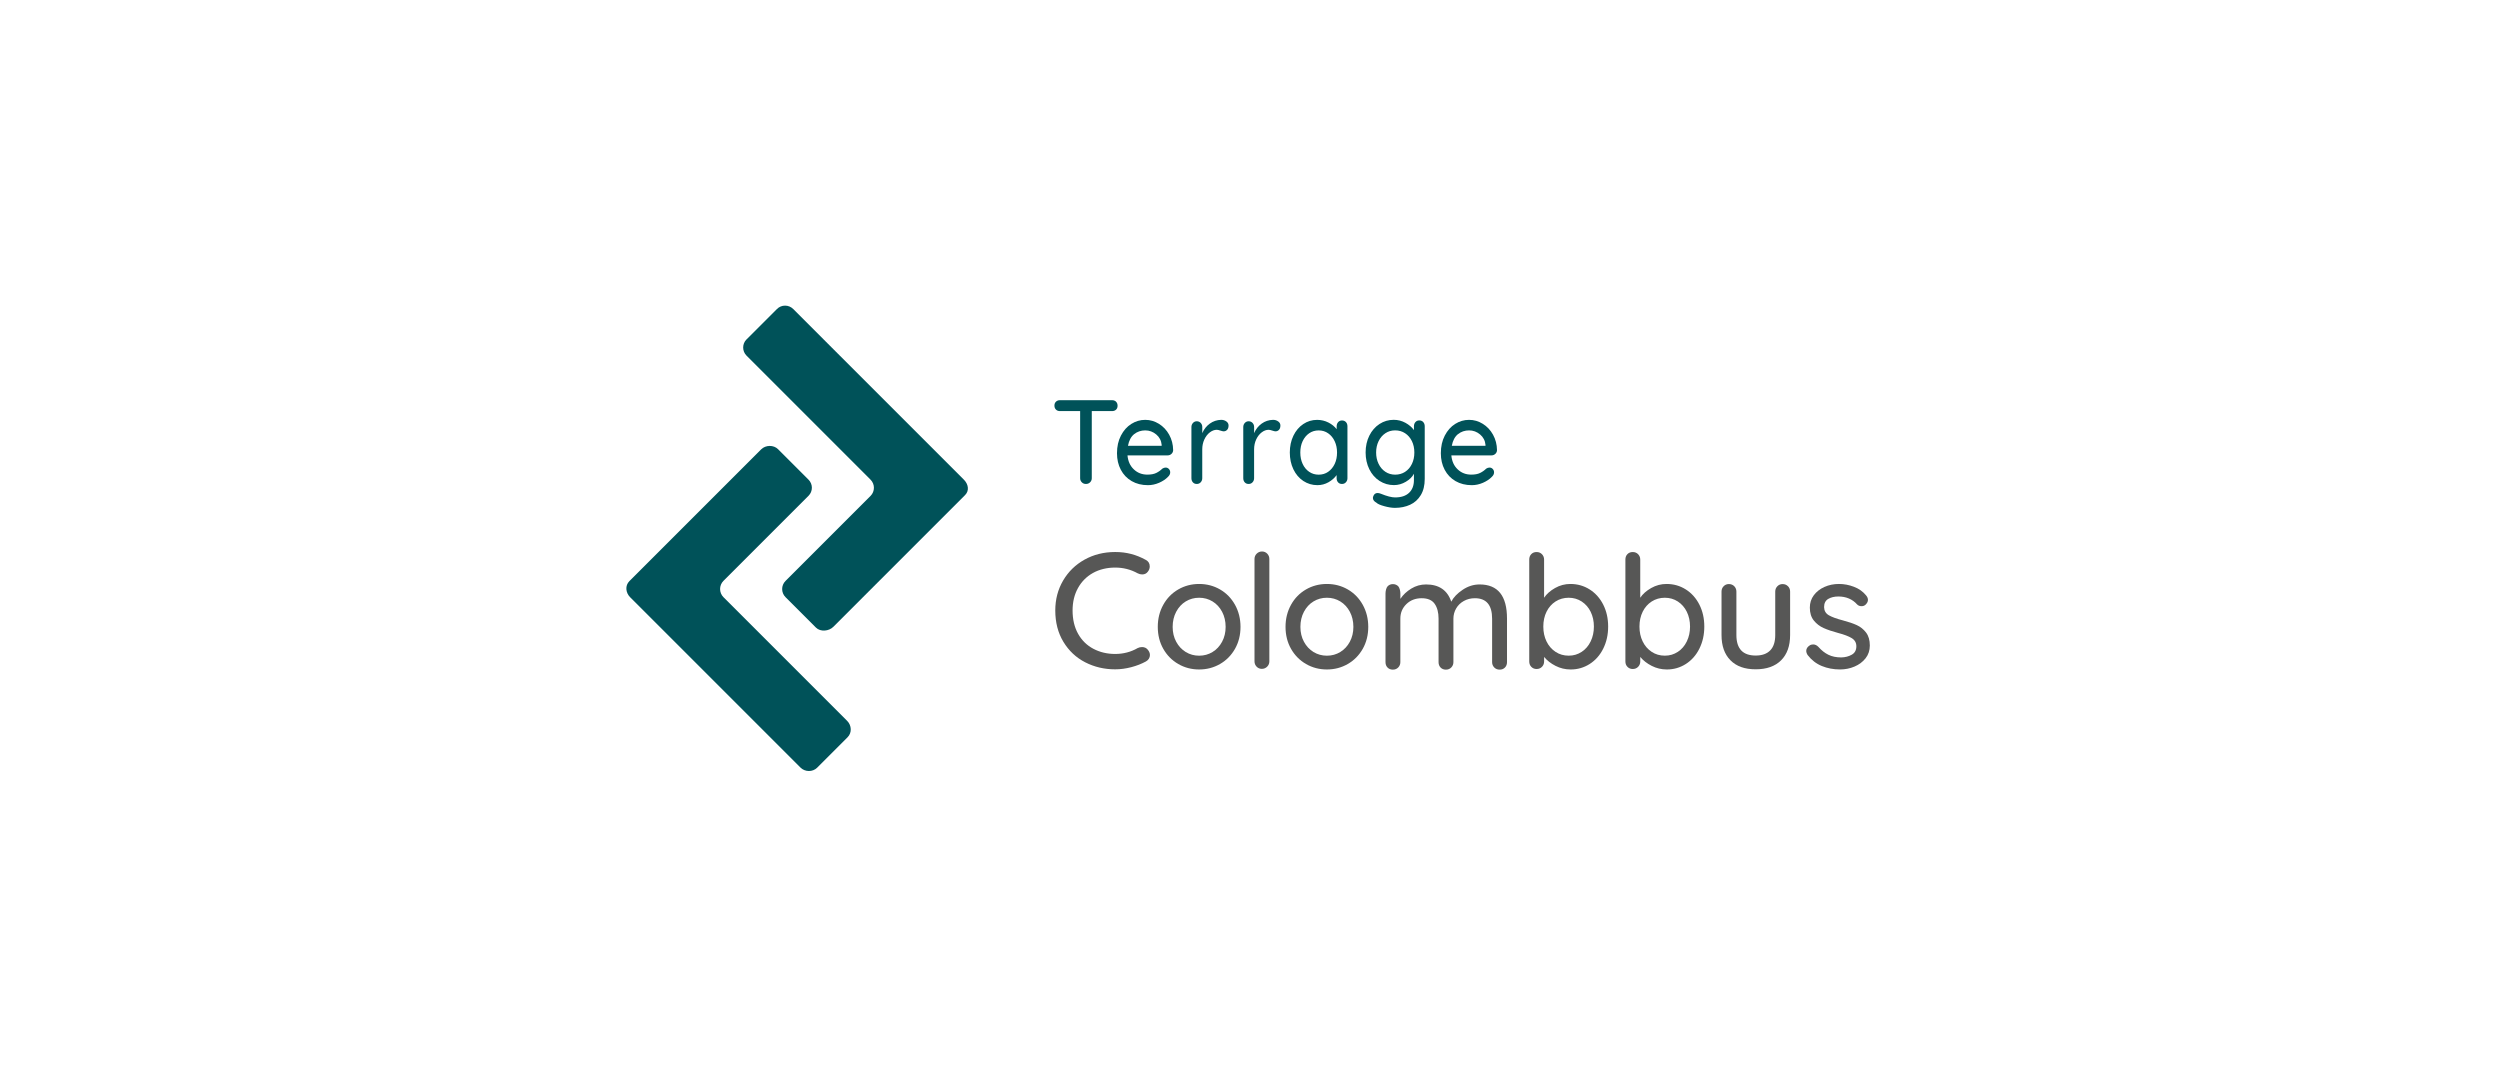 <?xml version="1.0" encoding="UTF-8"?>
<svg xmlns="http://www.w3.org/2000/svg" id="b" viewBox="0 0 1052.25 453.17">
  <g id="c">
    <g id="d">
      <rect width="1052.25" height="453.17" style="fill:#fff; stroke-width:0px;"></rect>
    </g>
    <g id="e">
      <g id="f">
        <path d="M314.21,142.87l12.82-12.82c1.88-1.88,4.94-1.88,6.82,0l71.85,71.85c1.88,1.88,2.38,4.6.5,6.48l-55.45,55.45c-1.88,1.88-5.42,2.21-7.31.33l-12.82-12.82c-1.88-1.88-1.88-4.94,0-6.82l35.8-35.8c1.88-1.88,1.88-4.94,0-6.82l-52.21-52.22c-1.88-1.88-1.88-4.95,0-6.83h0Z" style="fill:#005259; stroke-width:0px;"></path>
        <path d="M327.49,189.08l12.82,12.82c1.88,1.88,1.88,4.9,0,6.78l-35.81,35.81c-1.88,1.88-1.88,4.97,0,6.86l52.08,52.08c1.88,1.88,2.06,5,.17,6.88l-12.83,12.83c-1.88,1.88-5.11,1.82-6.99-.06l-71.72-71.72c-1.88-1.88-2.19-4.87-.31-6.75l55.47-55.47c1.88-1.88,5.24-1.95,7.12-.07h0Z" style="fill:#005259; stroke-width:0px;"></path>
        <path d="M519.82,273.08c-1.54,2.72-3.64,4.86-6.3,6.39-2.66,1.54-5.59,2.31-8.8,2.31s-6.14-.77-8.8-2.31c-2.66-1.54-4.76-3.67-6.3-6.39-1.54-2.72-2.31-5.8-2.31-9.23s.77-6.52,2.31-9.29c1.53-2.77,3.64-4.92,6.3-6.46,2.66-1.54,5.59-2.31,8.8-2.31s6.14.77,8.8,2.31c2.66,1.54,4.75,3.69,6.3,6.46,1.53,2.77,2.31,5.87,2.31,9.29s-.77,6.5-2.31,9.23ZM514.38,257.49c-.99-1.86-2.33-3.32-4.02-4.35-1.69-1.03-3.57-1.55-5.64-1.55s-3.95.52-5.64,1.55c-1.69,1.03-3.03,2.48-4.02,4.35s-1.49,3.99-1.49,6.36.5,4.42,1.49,6.26c.99,1.85,2.33,3.28,4.02,4.32,1.69,1.03,3.57,1.55,5.64,1.55s3.95-.52,5.64-1.55c1.69-1.03,3.03-2.47,4.02-4.32.99-1.85,1.49-3.93,1.49-6.26s-.5-4.49-1.49-6.36Z" style="fill:#575756; stroke-width:0px;"></path>
        <path d="M533.35,280.6c-.62.61-1.36.92-2.24.92s-1.61-.31-2.2-.92c-.59-.62-.89-1.36-.89-2.24v-43.08c0-.88.3-1.63.92-2.24.62-.61,1.36-.92,2.24-.92s1.61.31,2.2.92c.59.62.89,1.36.89,2.24v43.08c0,.88-.31,1.63-.92,2.24Z" style="fill:#575756; stroke-width:0px;"></path>
        <path d="M573.59,273.08c-1.54,2.72-3.64,4.86-6.3,6.39-2.66,1.54-5.59,2.31-8.8,2.31s-6.14-.77-8.8-2.31c-2.66-1.54-4.76-3.67-6.3-6.39-1.54-2.72-2.31-5.8-2.31-9.23s.77-6.52,2.31-9.29c1.53-2.77,3.64-4.92,6.3-6.46,2.66-1.54,5.59-2.31,8.8-2.31s6.14.77,8.8,2.31c2.66,1.54,4.75,3.69,6.3,6.46,1.53,2.77,2.31,5.87,2.31,9.29s-.77,6.5-2.31,9.23ZM568.15,257.49c-.99-1.86-2.33-3.32-4.02-4.35-1.69-1.03-3.57-1.55-5.64-1.55s-3.95.52-5.64,1.55c-1.69,1.03-3.03,2.48-4.02,4.35s-1.49,3.99-1.49,6.36.5,4.42,1.49,6.26c.99,1.85,2.33,3.28,4.02,4.32,1.69,1.03,3.57,1.55,5.64,1.55s3.95-.52,5.64-1.55c1.69-1.03,3.03-2.47,4.02-4.32.99-1.85,1.49-3.93,1.49-6.26s-.5-4.49-1.49-6.36Z" style="fill:#575756; stroke-width:0px;"></path>
        <path d="M634.3,260.36v18.33c0,.92-.29,1.68-.86,2.27-.57.59-1.32.89-2.24.89s-1.68-.31-2.28-.92c-.59-.62-.89-1.36-.89-2.24v-18.26c0-5.76-2.42-8.64-7.25-8.64-1.72,0-3.26.39-4.65,1.16s-2.46,1.81-3.23,3.13c-.77,1.32-1.16,2.77-1.16,4.35v18.26c0,.88-.3,1.63-.89,2.24-.59.61-1.35.92-2.27.92s-1.67-.3-2.24-.89c-.57-.59-.85-1.35-.85-2.27v-18.33c0-2.59-.55-4.67-1.65-6.23s-2.92-2.34-5.47-2.34-4.73.82-6.42,2.47-2.54,3.68-2.54,6.1v18.33c0,.88-.3,1.63-.89,2.24-.59.61-1.35.92-2.27.92s-1.67-.3-2.24-.89c-.57-.59-.85-1.35-.85-2.27v-28.94c0-.88.29-2.36.89-2.98.59-.61,1.33-.92,2.21-.92s1.68.31,2.27.92c.59.62.89,2.1.89,2.98v2.31c1.14-1.72,2.67-3.15,4.58-4.32s3.98-1.75,6.23-1.75c5.45,0,8.98,2.42,10.61,7.25.96-1.85,2.57-3.51,4.81-5.01,2.24-1.5,4.61-2.24,7.12-2.24,7.69,0,11.53,4.79,11.53,14.37h0Z" style="fill:#575756; stroke-width:0px;"></path>
        <path d="M669.1,248.1c2.41,1.54,4.32,3.67,5.7,6.39,1.38,2.72,2.07,5.8,2.07,9.23s-.69,6.52-2.07,9.29c-1.38,2.77-3.29,4.92-5.7,6.46-2.42,1.54-5.08,2.31-7.98,2.31-2.29,0-4.42-.51-6.39-1.52-1.98-1.01-3.58-2.26-4.81-3.76v1.91c0,.88-.3,1.63-.89,2.24-.59.62-1.35.93-2.27.93s-1.62-.3-2.21-.89c-.59-.59-.89-1.35-.89-2.28v-42.9c0-.92.28-1.68.85-2.27s1.32-.89,2.24-.89,1.68.31,2.27.92c.59.62.89,1.36.89,2.24v16.08c1.05-1.58,2.59-2.94,4.61-4.09s4.18-1.71,6.46-1.71c2.99,0,5.69.77,8.11,2.31h0s0-.01,0-.01ZM665.73,274.37c1.63-1.07,2.89-2.55,3.79-4.42.9-1.86,1.35-3.94,1.35-6.23s-.45-4.35-1.35-6.2c-.9-1.84-2.17-3.29-3.79-4.35-1.62-1.05-3.45-1.58-5.47-1.58s-3.91.53-5.54,1.58c-1.62,1.05-2.89,2.49-3.79,4.32s-1.35,3.9-1.35,6.23.45,4.42,1.35,6.26c.9,1.85,2.17,3.31,3.79,4.38,1.63,1.08,3.47,1.61,5.54,1.61s3.84-.54,5.47-1.61h0Z" style="fill:#575756; stroke-width:0px;"></path>
        <path d="M709.57,248.1c2.41,1.54,4.32,3.67,5.7,6.39,1.38,2.72,2.07,5.8,2.07,9.23s-.69,6.52-2.07,9.29c-1.38,2.77-3.29,4.92-5.7,6.46-2.42,1.54-5.08,2.31-7.98,2.31-2.29,0-4.42-.51-6.39-1.52-1.98-1.01-3.58-2.26-4.81-3.76v1.91c0,.88-.3,1.63-.89,2.24-.59.62-1.35.93-2.27.93s-1.62-.3-2.21-.89c-.59-.59-.89-1.35-.89-2.28v-42.9c0-.92.28-1.68.85-2.27s1.32-.89,2.24-.89,1.68.31,2.27.92c.59.62.89,1.36.89,2.24v16.08c1.05-1.58,2.59-2.94,4.61-4.09s4.18-1.71,6.46-1.71c2.99,0,5.69.77,8.11,2.31h0s0-.01,0-.01ZM706.2,274.37c1.63-1.07,2.89-2.55,3.79-4.42.9-1.86,1.35-3.94,1.35-6.23s-.45-4.35-1.35-6.2c-.9-1.84-2.17-3.29-3.79-4.35-1.62-1.05-3.45-1.58-5.47-1.58s-3.91.53-5.54,1.58c-1.62,1.05-2.89,2.49-3.79,4.32s-1.35,3.9-1.35,6.23.45,4.42,1.35,6.26c.9,1.85,2.17,3.31,3.79,4.38,1.63,1.08,3.47,1.61,5.54,1.61s3.84-.54,5.47-1.61h0Z" style="fill:#575756; stroke-width:0px;"></path>
        <path d="M752.57,246.75c.6.62.89,1.36.89,2.24v18.29c0,4.57-1.27,8.12-3.79,10.64-2.53,2.53-6.1,3.79-10.71,3.79s-8.11-1.26-10.61-3.79-3.76-6.07-3.76-10.64v-18.29c0-.88.29-1.63.89-2.24.59-.61,1.33-.92,2.21-.92s1.68.31,2.27.92c.59.62.89,1.36.89,2.24v18.29c0,5.76,2.7,8.64,8.11,8.64,2.68,0,4.72-.72,6.13-2.17,1.41-1.45,2.11-3.6,2.11-6.46v-18.29c0-.88.3-1.63.89-2.24.59-.61,1.33-.92,2.2-.92.93,0,1.68.31,2.27.92h0Z" style="fill:#575756; stroke-width:0px;"></path>
        <path d="M760.25,273.94c0-.88.46-1.63,1.38-2.24.44-.31.94-.46,1.52-.46.79,0,1.51.33,2.17.99,1.32,1.5,2.74,2.62,4.25,3.36,1.52.75,3.33,1.12,5.44,1.12,1.67-.04,3.14-.43,4.42-1.16,1.27-.72,1.91-1.9,1.91-3.53,0-1.49-.65-2.64-1.95-3.43-1.3-.79-3.19-1.52-5.7-2.17-2.46-.66-4.5-1.35-6.13-2.08-1.63-.72-3-1.78-4.12-3.16-1.12-1.38-1.68-3.2-1.68-5.44,0-1.98.56-3.71,1.68-5.21,1.12-1.49,2.62-2.66,4.48-3.49s3.9-1.25,6.1-1.25,4.21.4,6.3,1.19c2.09.79,3.79,2,5.11,3.62.53.62.79,1.25.79,1.91,0,.71-.35,1.38-1.05,2.04-.44.4-.99.59-1.65.59-.79,0-1.43-.26-1.91-.79-.93-1.05-2.06-1.86-3.4-2.44-1.34-.57-2.82-.85-4.45-.85s-3.09.34-4.25,1.02c-1.16.68-1.75,1.84-1.75,3.46.04,1.54.71,2.68,2.01,3.43,1.3.75,3.29,1.47,5.97,2.17,2.33.62,4.26,1.27,5.8,1.98,1.54.71,2.84,1.75,3.89,3.13,1.05,1.38,1.58,3.2,1.58,5.44,0,2.06-.59,3.85-1.78,5.37-1.19,1.52-2.74,2.68-4.65,3.49-1.91.82-3.95,1.22-6.1,1.22-2.77,0-5.33-.48-7.68-1.45-2.35-.96-4.34-2.51-5.96-4.61-.4-.62-.59-1.21-.59-1.78h0,0Z" style="fill:#575756; stroke-width:0px;"></path>
        <path d="M483.93,238.41c0,.83-.28,1.58-.85,2.27-.56.73-1.34,1.1-2.33,1.1-.66,0-1.3-.16-1.91-.48-2.92-1.61-6.07-2.41-9.46-2.41s-6.65.76-9.35,2.27-4.81,3.64-6.32,6.37c-1.51,2.73-2.26,5.87-2.26,9.4,0,3.81.78,7.09,2.33,9.85,1.55,2.76,3.7,4.86,6.43,6.3,2.73,1.44,5.79,2.17,9.18,2.17s6.64-.83,9.46-2.48c.56-.28,1.18-.42,1.84-.42,1.04,0,1.86.39,2.47,1.17.56.69.85,1.42.85,2.2,0,.55-.16,1.07-.46,1.55-.31.48-.72.86-1.24,1.14-1.84,1.01-3.9,1.81-6.18,2.41-2.29.59-4.53.9-6.75.9-4.57,0-8.77-.99-12.61-2.96-3.84-1.97-6.89-4.84-9.18-8.61-2.28-3.76-3.42-8.17-3.42-13.22,0-4.63,1.1-8.83,3.29-12.57s5.2-6.68,9.04-8.82c3.84-2.13,8.13-3.2,12.89-3.2s8.85,1.1,12.85,3.3c1.13.59,1.69,1.51,1.69,2.75h0Z" style="fill:#575756; stroke-width:0px;"></path>
        <g style="isolation:isolate;">
          <g style="isolation:isolate;">
            <path d="M469.74,169.08c.43.42.65.98.65,1.69s-.22,1.26-.65,1.66-.98.6-1.66.6h-8.55v28.25c0,.67-.23,1.24-.7,1.71-.47.47-1.05.71-1.75.71s-1.29-.23-1.75-.71c-.47-.47-.7-1.04-.7-1.71v-28.25h-8.51c-.67,0-1.23-.21-1.66-.63-.43-.42-.65-.98-.65-1.69s.22-1.22.65-1.64.98-.63,1.66-.63h21.97c.67,0,1.23.21,1.66.63h0Z" style="fill:#005259; stroke-width:0px;"></path>
          </g>
          <g style="isolation:isolate;">
            <path d="M493.07,191.04c-.45.42-.98.63-1.59.63h-16.92c.22,2.45,1.11,4.42,2.67,5.89,1.55,1.48,3.45,2.21,5.7,2.21,1.54,0,2.79-.23,3.75-.71.96-.47,1.81-1.07,2.55-1.81.48-.3.94-.45,1.39-.45.54,0,1,.2,1.37.6s.55.87.55,1.41c0,.71-.32,1.34-.96,1.92-.93.97-2.16,1.79-3.7,2.47-1.54.67-3.11,1.01-4.71,1.01-2.6,0-4.88-.57-6.85-1.71-1.97-1.14-3.49-2.73-4.57-4.78-1.08-2.05-1.61-4.36-1.61-6.95,0-2.82.55-5.3,1.66-7.43s2.56-3.77,4.37-4.91c1.81-1.14,3.76-1.71,5.84-1.71s3.97.55,5.77,1.66,3.24,2.63,4.32,4.58,1.65,4.13,1.68,6.55c-.03.6-.27,1.12-.72,1.54h.01ZM477.36,182.73c-1.31,1.06-2.18,2.69-2.6,4.91h14.18v-.4c-.16-1.78-.92-3.24-2.28-4.38s-2.91-1.71-4.64-1.71-3.35.53-4.66,1.59h0Z" style="fill:#005259; stroke-width:0px;"></path>
            <path d="M516.19,177.39c.61.45.91,1.01.91,1.69,0,.81-.2,1.42-.6,1.84-.4.42-.89.63-1.47.63-.29,0-.72-.1-1.3-.3-.67-.23-1.2-.35-1.59-.35-.99,0-1.96.36-2.91,1.08-.95.72-1.72,1.71-2.31,2.97-.59,1.26-.89,2.66-.89,4.2v12.13c0,.67-.22,1.24-.65,1.71-.43.47-.98.71-1.66.71s-1.22-.23-1.63-.68-.62-1.03-.62-1.74v-21.55c0-.67.22-1.24.65-1.71.43-.47.97-.71,1.61-.71s1.23.24,1.66.71.65,1.04.65,1.71v2.57c.71-1.65,1.76-2.98,3.17-4,1.41-1.02,3.01-1.55,4.81-1.59.83,0,1.55.23,2.16.68h0Z" style="fill:#005259; stroke-width:0px;"></path>
          </g>
          <g style="isolation:isolate;">
            <path d="M538.01,177.39c.61.45.91,1.01.91,1.69,0,.81-.2,1.42-.6,1.84-.4.42-.89.63-1.47.63-.29,0-.72-.1-1.3-.3-.67-.23-1.2-.35-1.59-.35-.99,0-1.96.36-2.91,1.08-.95.72-1.72,1.71-2.31,2.97-.59,1.26-.89,2.66-.89,4.2v12.13c0,.67-.22,1.24-.65,1.71-.43.47-.98.71-1.66.71s-1.22-.23-1.63-.68-.62-1.03-.62-1.74v-21.55c0-.67.22-1.24.65-1.71.43-.47.97-.71,1.61-.71s1.23.24,1.66.71.65,1.04.65,1.71v2.57c.71-1.65,1.76-2.98,3.17-4,1.41-1.02,3.01-1.55,4.81-1.59.83,0,1.55.23,2.16.68h0Z" style="fill:#005259; stroke-width:0px;"></path>
          </g>
          <g style="isolation:isolate;">
            <path d="M566.49,177.64c.43.45.65,1.05.65,1.79v21.85c0,.67-.22,1.24-.65,1.71-.43.47-.98.71-1.66.71s-1.22-.23-1.63-.68-.62-1.03-.62-1.74v-1.31c-.84,1.18-1.97,2.17-3.41,3-1.44.82-3,1.23-4.66,1.23-2.18,0-4.16-.59-5.94-1.76-1.78-1.18-3.17-2.81-4.18-4.91s-1.51-4.46-1.51-7.07.5-4.98,1.51-7.07,2.39-3.73,4.16-4.91c1.76-1.18,3.7-1.76,5.82-1.76,1.7,0,3.28.37,4.74,1.11s2.62,1.68,3.49,2.82v-1.21c0-.71.21-1.29.62-1.76s.96-.71,1.63-.71,1.23.23,1.66.68h0ZM559.04,198.57c1.17-.81,2.08-1.92,2.74-3.32s.98-3,.98-4.78-.33-3.32-.98-4.73-1.57-2.53-2.74-3.35c-1.17-.82-2.51-1.23-4.01-1.23s-2.85.4-4.01,1.21c-1.17.81-2.08,1.92-2.74,3.32s-.98,3-.98,4.79.33,3.37.98,4.78,1.57,2.52,2.74,3.32c1.17.81,2.51,1.21,4.01,1.21s2.84-.4,4.01-1.21h0Z" style="fill:#005259; stroke-width:0px;"></path>
          </g>
          <g style="isolation:isolate;">
            <path d="M599.02,177.64c.43.45.65,1.05.65,1.79v22.15c0,2.72-.55,4.99-1.66,6.82s-2.6,3.18-4.49,4.05c-1.89.87-4.02,1.31-6.39,1.31-1.28,0-2.78-.24-4.49-.71-1.72-.47-2.81-.96-3.29-1.46-.99-.54-1.49-1.21-1.49-2.01,0-.2.06-.47.19-.81.35-.84.94-1.26,1.78-1.26.42,0,.86.1,1.35.3,2.56,1.04,4.57,1.56,6.01,1.56,2.56,0,4.52-.65,5.89-1.94,1.36-1.29,2.04-3.07,2.04-5.31v-2.72c-.67,1.31-1.8,2.43-3.39,3.37-1.59.94-3.26,1.41-5.02,1.41-2.21,0-4.23-.59-6.06-1.76s-3.26-2.81-4.3-4.91-1.56-4.46-1.56-7.07.52-4.98,1.56-7.07,2.47-3.73,4.28-4.91,3.81-1.76,5.99-1.76c1.76,0,3.4.42,4.93,1.26,1.52.84,2.72,1.86,3.58,3.07v-1.61c0-.71.21-1.29.62-1.76s.96-.71,1.63-.71,1.23.23,1.66.68h0ZM591.41,198.59c1.22-.79,2.17-1.89,2.86-3.32.69-1.42,1.03-3.03,1.03-4.81s-.34-3.37-1.03-4.79c-.69-1.41-1.64-2.52-2.86-3.32s-2.61-1.21-4.18-1.21-2.92.4-4.13,1.21-2.17,1.92-2.86,3.35c-.69,1.43-1.03,3.01-1.03,4.76s.34,3.33,1.03,4.76c.69,1.43,1.64,2.54,2.86,3.35s2.6,1.21,4.13,1.21,2.96-.39,4.18-1.18h0Z" style="fill:#005259; stroke-width:0px;"></path>
          </g>
          <g style="isolation:isolate;">
            <path d="M629.38,191.04c-.45.42-.98.63-1.59.63h-16.92c.22,2.45,1.11,4.42,2.67,5.89,1.55,1.48,3.45,2.21,5.7,2.21,1.54,0,2.79-.23,3.75-.71.96-.47,1.81-1.07,2.55-1.81.48-.3.94-.45,1.39-.45.54,0,1,.2,1.37.6s.55.87.55,1.41c0,.71-.32,1.34-.96,1.92-.93.97-2.16,1.79-3.7,2.47-1.54.67-3.11,1.01-4.71,1.01-2.6,0-4.88-.57-6.85-1.71-1.97-1.14-3.49-2.73-4.57-4.78-1.08-2.05-1.61-4.36-1.61-6.95,0-2.82.55-5.3,1.66-7.43s2.56-3.77,4.37-4.91c1.81-1.14,3.76-1.71,5.84-1.71s3.97.55,5.77,1.66,3.24,2.63,4.32,4.58,1.65,4.13,1.68,6.55c-.03.6-.27,1.12-.72,1.54h.01ZM613.66,182.73c-1.31,1.06-2.18,2.69-2.6,4.91h14.18v-.4c-.16-1.78-.92-3.24-2.28-4.38s-2.91-1.71-4.64-1.71-3.35.53-4.66,1.59h0Z" style="fill:#005259; stroke-width:0px;"></path>
          </g>
        </g>
      </g>
    </g>
  </g>
</svg>
